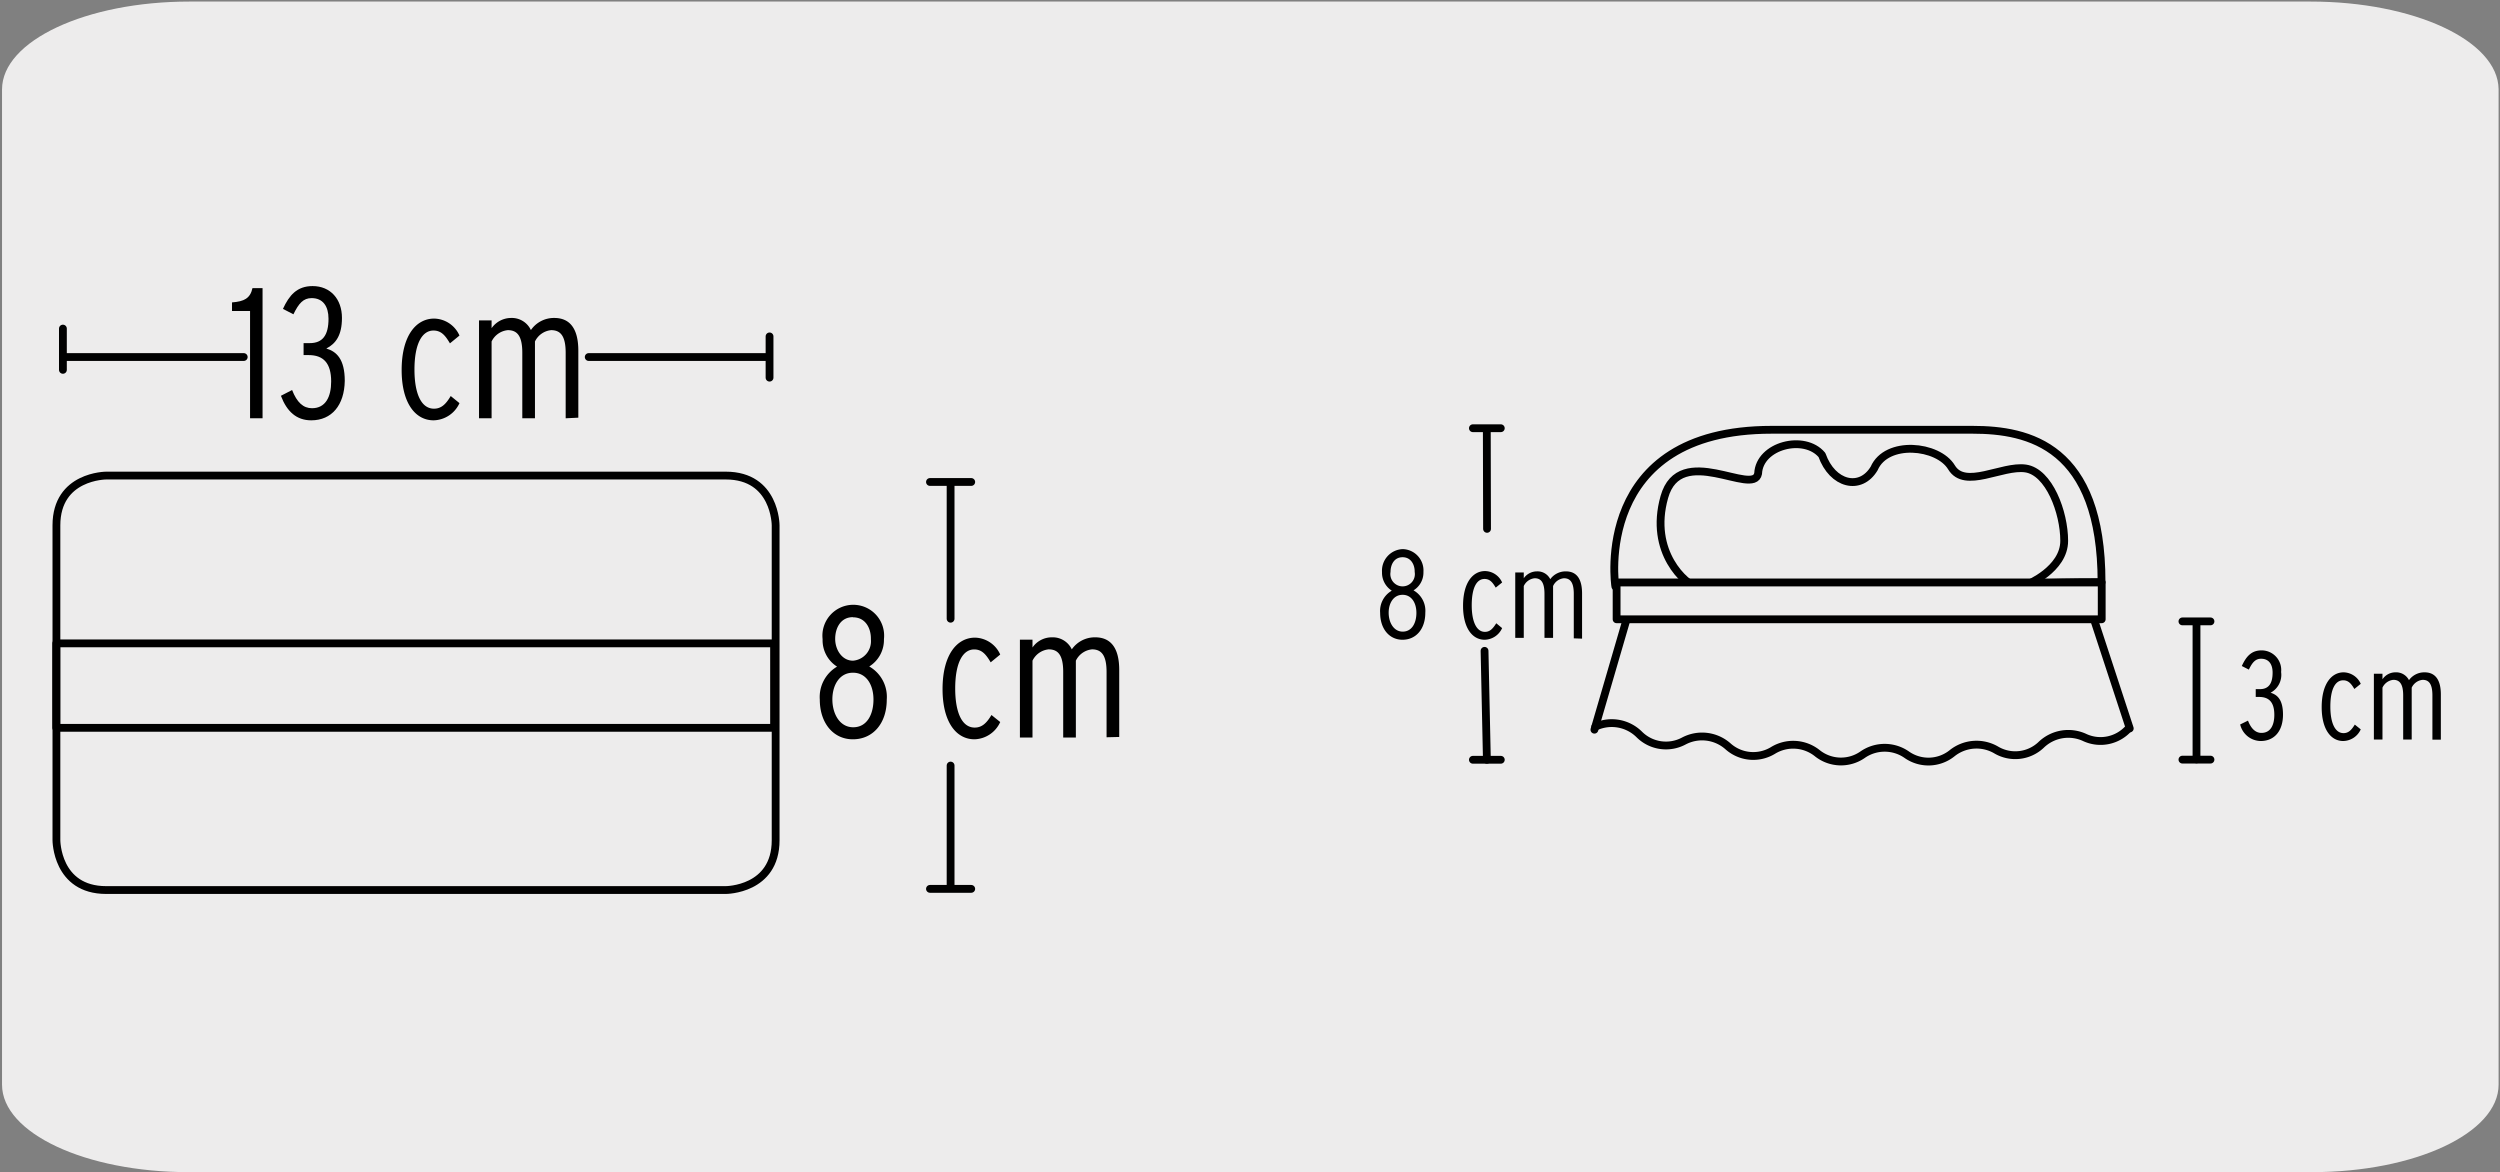 <svg xmlns="http://www.w3.org/2000/svg" xmlns:xlink="http://www.w3.org/1999/xlink" viewBox="0 0 319.93 150"><rect x="0" y="0" width="319.93" height="150" fill="#808080" stroke="none"/><defs><style>.cls-1,.cls-3{fill:none;}.cls-2,.cls-4,.cls-6{fill:#edecec;}.cls-3,.cls-4,.cls-6{stroke:#000;}.cls-3,.cls-4{stroke-linecap:round;stroke-linejoin:round;}.cls-5{clip-path:url(#clip-path);}.cls-6{stroke-miterlimit:10;}</style><clipPath id="clip-path"><rect class="cls-1" x="6.65" y="176.21" width="136.07" height="137.06"/></clipPath></defs><title>57009-01</title><g id="Capa_2" data-name="Capa 2"><path class="cls-2" d="M24.24.2H295.68c13.25,0,24,5,24.07,11.21v127.4c0,6.18-10.68,11.19-23.86,11.19H24.11C10.94,150,.26,145,.26,138.81h0V11.44C.27,5.23,11,.2,24.24.2Z"/></g><g id="Capa_3" data-name="Capa 3"><line class="cls-3" x1="98.48" y1="43.05" x2="98.48" y2="48.33"/><line class="cls-3" x1="98.2" y1="45.69" x2="75.34" y2="45.69"/><line class="cls-3" x1="8.05" y1="47.33" x2="8.05" y2="42.05"/><line class="cls-3" x1="8.33" y1="45.69" x2="31.19" y2="45.69"/><path d="M32,53.53V39.8H29.69V38.7c1.53-.12,2.33-.5,2.62-1.83H33.6V53.53Z"/><path d="M39.83,53.79c-1.88,0-3.12-1.12-3.88-3.14l1.43-.74c.62,1.59,1.43,2.33,2.55,2.33,1.73,0,2.45-1.45,2.45-3.42,0-2.36-1-3.38-2.88-3.38h-.65V43.91h.79c1.64,0,2.4-1,2.4-3.12,0-1.57-.69-2.64-2.16-2.64-1.05,0-1.64.65-2.33,2.07l-1.34-.69C37,37.8,38,36.61,40,36.61c2.28,0,3.76,1.66,3.76,4.07,0,2.23-.79,3.3-2,3.92,1.29.38,2.36,1.34,2.36,4.14C44.07,51.86,42.45,53.79,39.83,53.79Z"/><path d="M55.49,53.79c-2.36,0-4.09-2.24-4.09-6.43,0-4.45,1.88-6.59,4.16-6.59a3.62,3.62,0,0,1,3.24,2.17l-1.22,1c-.59-1-1.11-1.64-2.11-1.64-1.43,0-2.43,1.64-2.43,5,0,3,.83,5,2.5,5,.93,0,1.52-.57,2.14-1.62l1.12.91A3.73,3.73,0,0,1,55.49,53.79Z"/><path d="M72.39,53.53V45.15c0-2.14-.65-2.9-1.86-2.9a2.58,2.58,0,0,0-2.07,1.45v9.83H66.84V45.15c0-2.14-.64-2.9-1.85-2.9a2.58,2.58,0,0,0-2.08,1.45v9.83H61.3V41h1.61v1a3.06,3.06,0,0,1,2.5-1.31,2.69,2.69,0,0,1,2.53,1.55,3.57,3.57,0,0,1,3-1.55c2,0,3.07,1.38,3.07,4.19v8.57Z"/><line class="cls-3" x1="119.01" y1="61.68" x2="124.29" y2="61.68"/><line class="cls-3" x1="121.65" y1="62.04" x2="121.65" y2="79.18"/><line class="cls-3" x1="119.01" y1="113.75" x2="124.29" y2="113.75"/><line class="cls-3" x1="121.65" y1="97.97" x2="121.65" y2="113.61"/><path d="M109.14,94.61c-2.49,0-4.23-2.07-4.23-5.09a4.51,4.51,0,0,1,2.21-4.21,4,4,0,0,1-1.85-3.52,3.95,3.95,0,1,1,7.85,0,4,4,0,0,1-1.88,3.5,4.48,4.48,0,0,1,2.24,4.24C113.48,92.57,111.72,94.61,109.14,94.61Zm0-8.52c-1.69,0-2.62,1.57-2.62,3.41s.93,3.57,2.67,3.57,2.59-1.62,2.59-3.55S110.83,86.09,109.17,86.09Zm0-7.11c-1.55,0-2.26,1.38-2.26,2.78s.88,2.79,2.28,2.79a2.5,2.5,0,0,0,2.29-2.74C111.48,80.4,110.76,79,109.17,79Z"/><path d="M124.71,94.61c-2.36,0-4.09-2.23-4.09-6.42,0-4.45,1.88-6.59,4.16-6.59A3.63,3.63,0,0,1,128,83.76l-1.22,1c-.59-1-1.12-1.65-2.11-1.65-1.43,0-2.43,1.65-2.43,5,0,3,.83,5,2.5,5,.92,0,1.52-.57,2.14-1.61l1.12.9A3.73,3.73,0,0,1,124.71,94.61Z"/><path d="M141.61,94.35V86c0-2.14-.65-2.9-1.86-2.9a2.58,2.58,0,0,0-2.07,1.45v9.83h-1.62V86c0-2.14-.64-2.9-1.86-2.9a2.58,2.58,0,0,0-2.07,1.45v9.83h-1.61V81.86h1.61v1a3,3,0,0,1,2.5-1.3,2.69,2.69,0,0,1,2.53,1.54,3.58,3.58,0,0,1,3-1.54c2,0,3.07,1.38,3.07,4.18v8.57Z"/><polygon class="cls-3" points="7.2 82.33 7.2 82.33 7.2 93.14 99.06 93.14 99.06 82.33 7.2 82.33"/><path class="cls-3" d="M13.59,60.86s-6.37,0-6.37,6.37v40.3s0,6.37,6.37,6.37H92.88s6.38,0,6.38-6.37V67.23s0-6.37-6.38-6.37Z"/><line class="cls-3" x1="188.49" y1="54.8" x2="192.06" y2="54.8"/><line class="cls-3" x1="190.27" y1="55.19" x2="190.3" y2="67.68"/><line class="cls-3" x1="188.49" y1="97.23" x2="192.06" y2="97.23"/><line class="cls-3" x1="189.98" y1="83.29" x2="190.28" y2="97.23"/><line class="cls-3" x1="279.29" y1="79.52" x2="282.88" y2="79.52"/><line class="cls-3" x1="281.09" y1="79.82" x2="281.09" y2="97.18"/><line class="cls-3" x1="279.29" y1="97.21" x2="282.88" y2="97.21"/><polyline class="cls-4" points="204.04 93.38 208.47 78.19 267.62 78.19 272.55 93.22"/><path class="cls-4" d="M206.71,75s-3-20,20-20h25.73c7.17,0,16.5,2.06,16.5,19.5-8.39,0-9.52.3-9.52.3s4.74-1.93,4.74-5.59-1.94-8.83-4.95-9.26-7.75,2.72-9.47-.14-8.31-3.52-9.9.14c-1.75,2.92-5.34,2.06-6.68-1.72-2.24-2.68-8-1.24-8.17,2.37-.56,3-10-4.09-12,3s2.74,11.19,4.25,11.62S206.5,75.82,206.71,75Z"/><polygon class="cls-4" points="206.88 74.54 206.88 74.54 206.88 79.25 268.96 79.25 268.96 74.54 206.88 74.54"/><path class="cls-4" d="M204.16,93a5,5,0,0,1,5.63,1,4.84,4.84,0,0,0,5.67.84,5,5,0,0,1,5.7.69,4.85,4.85,0,0,0,5.71.52,4.94,4.94,0,0,1,5.72.36,4.85,4.85,0,0,0,5.73.2,4.94,4.94,0,0,1,5.73,0,4.83,4.83,0,0,0,5.73-.19A5,5,0,0,1,255.5,96a4.8,4.8,0,0,0,5.69-.66,5,5,0,0,1,5.66-.93,4.81,4.81,0,0,0,5.6-1.25"/><path d="M179.48,81.87c-1.69,0-2.86-1.4-2.86-3.44a3,3,0,0,1,1.49-2.84,2.72,2.72,0,0,1-1.25-2.38,2.76,2.76,0,0,1,2.65-2.94,2.73,2.73,0,0,1,2.65,2.92,2.67,2.67,0,0,1-1.27,2.36,3,3,0,0,1,1.51,2.86C182.4,80.49,181.22,81.87,179.48,81.87Zm0-5.75c-1.14,0-1.77,1.06-1.77,2.29s.63,2.42,1.8,2.42,1.75-1.1,1.75-2.4S180.62,76.12,179.5,76.12Zm0-4.81c-1.05,0-1.53.93-1.53,1.88a1.57,1.57,0,1,0,3.09,0C181.06,72.28,180.57,71.31,179.5,71.31Z"/><path d="M190,81.87c-1.59,0-2.77-1.51-2.77-4.34,0-3,1.27-4.45,2.82-4.45a2.44,2.44,0,0,1,2.18,1.46l-.82.66c-.4-.67-.75-1.11-1.43-1.11-1,0-1.64,1.11-1.64,3.38,0,2,.57,3.39,1.69,3.39.63,0,1-.39,1.45-1.1l.75.62A2.51,2.51,0,0,1,190,81.87Z"/><path d="M201.4,81.69V76c0-1.45-.44-2-1.26-2a1.69,1.69,0,0,0-1.39,1v6.63h-1.1V76c0-1.45-.43-2-1.25-2a1.72,1.72,0,0,0-1.4,1v6.63h-1.09V73.26H195V74a2.06,2.06,0,0,1,1.69-.88,1.81,1.81,0,0,1,1.7,1,2.43,2.43,0,0,1,2-1c1.35,0,2.07.93,2.07,2.83v5.78Z"/><path d="M289.3,94.83a2.74,2.74,0,0,1-2.62-2.12l1-.49c.41,1.07,1,1.57,1.72,1.57,1.17,0,1.65-1,1.65-2.31,0-1.6-.67-2.29-1.94-2.29h-.44v-1h.53c1.11,0,1.63-.7,1.63-2.11,0-1.06-.47-1.78-1.47-1.78-.7,0-1.11.43-1.57,1.39l-.9-.46c.54-1.18,1.2-2,2.52-2A2.51,2.51,0,0,1,291.92,86a2.59,2.59,0,0,1-1.35,2.65c.87.26,1.59.9,1.59,2.8C292.16,93.53,291.07,94.83,289.3,94.83Z"/><path d="M299.87,94.83c-1.59,0-2.76-1.51-2.76-4.33,0-3,1.27-4.46,2.81-4.46a2.46,2.46,0,0,1,2.19,1.47l-.82.66c-.4-.68-.76-1.11-1.43-1.11-1,0-1.64,1.11-1.64,3.37,0,2,.56,3.39,1.69,3.39.62,0,1-.38,1.44-1.09l.76.61A2.52,2.52,0,0,1,299.87,94.83Z"/><path d="M311.28,94.66V89c0-1.45-.43-2-1.25-2a1.74,1.74,0,0,0-1.4,1v6.64h-1.09V89c0-1.45-.44-2-1.26-2a1.73,1.73,0,0,0-1.39,1v6.64h-1.1V86.22h1.1v.71a2,2,0,0,1,1.68-.89,1.83,1.83,0,0,1,1.71,1,2.43,2.43,0,0,1,2-1c1.35,0,2.08.94,2.08,2.83v5.79Z"/><g class="cls-5"><path class="cls-6" d="M82.3,99.37V217.19c0,.72-1.17,1.48-2.62,1.48s-2.61-.76-2.61-1.48V99.37"/></g></g></svg>